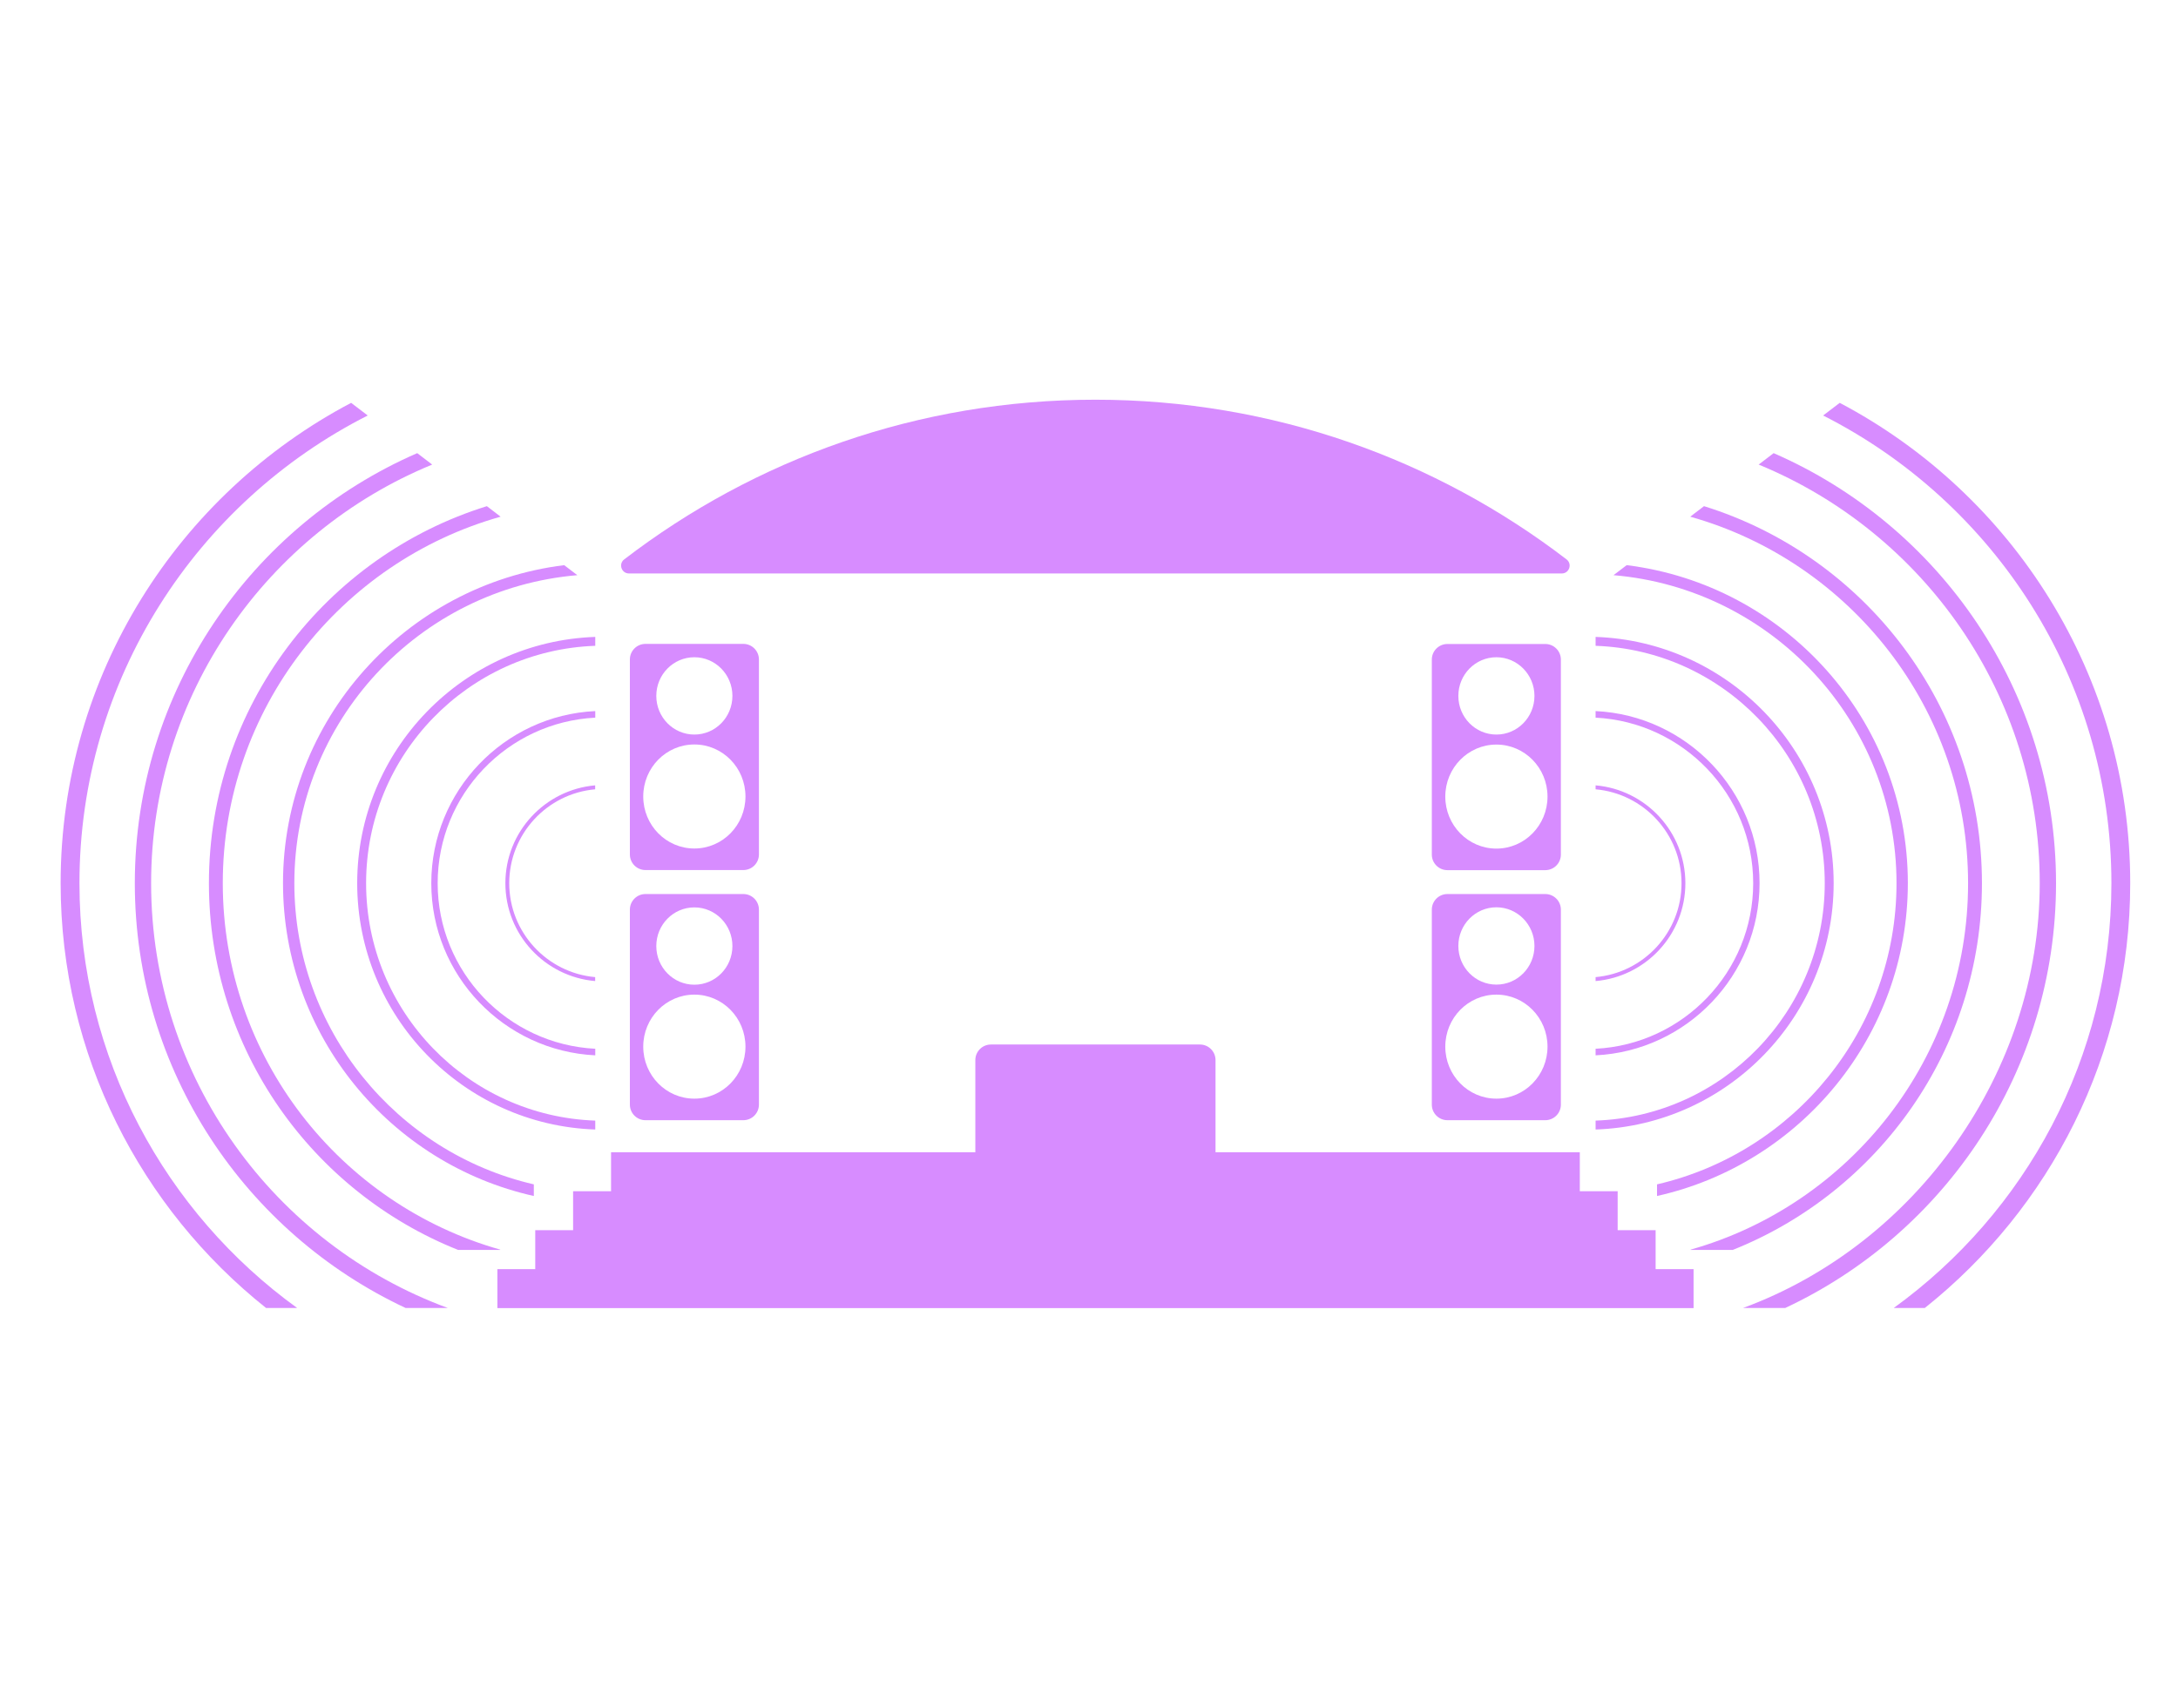 <?xml version="1.0" encoding="UTF-8"?>
<svg xmlns="http://www.w3.org/2000/svg" id="Calque_2" data-name="Calque 2" viewBox="0 0 215.18 168.77">
  <defs>
    <style>
      .cls-1 {
        fill: #d78cff;
      }
    </style>
  </defs>
  <g>
    <path class="cls-1" d="m163.57,125.42v-3.85h-3.75v-3.85h-3.74v-3.85h-35.99v-9.11c0-.85-.69-1.54-1.54-1.54h-20.65c-.85,0-1.54.69-1.54,1.54v9.11h-35.99v3.85h-3.75v3.85h-3.74v3.85h-3.74v3.85h118.18v-3.85h-3.75Z"></path>
    <path class="cls-1" d="m154.3,56.67c.74,0,1.06-.94.47-1.39-12.9-9.89-29.03-15.78-46.55-15.78s-33.65,5.88-46.55,15.78c-.59.45-.27,1.39.47,1.39h92.15Z"></path>
  </g>
  <g>
    <path class="cls-1" d="m141.46,89.89v19.27c0,.85.69,1.54,1.54,1.54h9.67c.85,0,1.54-.69,1.54-1.54v-19.27c0-.85-.69-1.54-1.54-1.54h-9.67c-.85,0-1.54.69-1.54,1.54Zm6.38-.23c2.07,0,3.76,1.71,3.76,3.82s-1.68,3.82-3.76,3.82-3.76-1.71-3.76-3.82,1.68-3.82,3.76-3.82Zm0,18.91c-2.79,0-5.05-2.3-5.05-5.14s2.26-5.14,5.05-5.14,5.05,2.3,5.05,5.14-2.26,5.14-5.05,5.14Z"></path>
    <path class="cls-1" d="m141.46,65.18v19.27c0,.85.69,1.54,1.54,1.54h9.67c.85,0,1.54-.69,1.54-1.54v-19.27c0-.85-.69-1.54-1.54-1.54h-9.67c-.85,0-1.54.69-1.54,1.54Zm6.38-.23c2.07,0,3.76,1.71,3.76,3.82s-1.68,3.82-3.76,3.82-3.76-1.71-3.76-3.82,1.68-3.82,3.76-3.82Zm0,18.91c-2.79,0-5.05-2.3-5.05-5.14s2.26-5.14,5.05-5.14,5.05,2.3,5.05,5.14-2.26,5.14-5.05,5.14Z"></path>
    <g>
      <path class="cls-1" d="m210.46,87.28c0-20.58-11.65-38.48-28.7-47.47l-1.64,1.25c16.87,8.55,28.48,26.05,28.48,46.22,0,17.26-8.49,32.56-21.51,41.98h3.07c12.36-9.84,20.3-24.99,20.3-41.98Z"></path>
      <path class="cls-1" d="m203.13,87.28c0-19-11.5-35.36-27.9-42.5l-1.48,1.13c16.28,6.69,27.77,22.71,27.77,41.37s-12.22,35.69-29.32,41.98h4.17c15.79-7.39,26.76-23.42,26.76-41.98Z"></path>
      <path class="cls-1" d="m195.81,87.28c0-17.49-11.57-32.32-27.46-37.26l-1.36,1.04c15.82,4.45,27.45,19,27.45,36.22s-11.61,31.74-27.41,36.21v.03h4.16c14.4-5.74,24.62-19.82,24.62-36.24Z"></path>
      <path class="cls-1" d="m188.49,87.28c0-16.15-12.15-29.5-27.78-31.43l-1.3.99c15.64,1.32,27.96,14.46,27.96,30.44,0,14.48-10.12,26.63-23.66,29.76v1.15c14.16-3.16,24.78-15.82,24.78-30.92Z"></path>
      <path class="cls-1" d="m181.16,87.28c0-13.15-10.48-23.89-23.52-24.34v.88c12.56.44,22.64,10.79,22.64,23.46s-10.08,23.02-22.64,23.46v.88c13.04-.44,23.52-11.18,23.52-24.34Z"></path>
      <path class="cls-1" d="m173.84,87.28c0-9.11-7.19-16.58-16.2-17.01v.65c8.65.44,15.57,7.6,15.57,16.36s-6.91,15.92-15.57,16.36v.65c9.01-.44,16.2-7.9,16.2-17.01Z"></path>
      <path class="cls-1" d="m166.51,87.28c0-5.07-3.91-9.24-8.87-9.67v.39c4.75.42,8.49,4.42,8.49,9.28s-3.74,8.86-8.49,9.28v.39c4.96-.43,8.87-4.59,8.87-9.67Z"></path>
    </g>
    <path class="cls-1" d="m73.44,88.35h-9.67c-.85,0-1.54.69-1.54,1.54v19.27c0,.85.69,1.54,1.54,1.54h9.67c.85,0,1.54-.69,1.54-1.54v-19.27c0-.85-.69-1.54-1.54-1.54Zm-1.08,5.14c0,2.11-1.68,3.82-3.76,3.82s-3.76-1.71-3.76-3.82,1.68-3.82,3.76-3.82,3.76,1.71,3.76,3.82Zm-8.81,9.94c0-2.84,2.26-5.14,5.05-5.14,2.79,0,5.05,2.3,5.05,5.14,0,2.84-2.26,5.14-5.05,5.14s-5.05-2.3-5.05-5.14Z"></path>
    <path class="cls-1" d="m73.44,63.63h-9.67c-.85,0-1.54.69-1.54,1.54v19.27c0,.85.69,1.54,1.54,1.54h9.67c.85,0,1.54-.69,1.54-1.54v-19.27c0-.85-.69-1.54-1.54-1.54Zm-1.08,5.14c0,2.11-1.68,3.82-3.76,3.82s-3.76-1.71-3.76-3.82,1.68-3.82,3.76-3.82,3.76,1.71,3.76,3.82Zm-8.81,9.94c0-2.84,2.26-5.14,5.05-5.14,2.79,0,5.05,2.3,5.05,5.14s-2.26,5.14-5.05,5.14c-2.79,0-5.05-2.3-5.05-5.14Z"></path>
    <g>
      <path class="cls-1" d="m5.99,87.28c0-20.58,11.65-38.48,28.7-47.47l1.64,1.25c-16.87,8.55-28.48,26.05-28.48,46.22,0,17.26,8.49,32.56,21.51,41.98h-3.07c-12.36-9.84-20.3-24.99-20.3-41.98Z"></path>
      <path class="cls-1" d="m13.32,87.28c0-19,11.5-35.36,27.9-42.5l1.48,1.13c-16.28,6.69-27.77,22.71-27.77,41.37,0,19.25,12.22,35.69,29.32,41.98h-4.17c-15.79-7.39-26.76-23.42-26.76-41.98Z"></path>
      <path class="cls-1" d="m20.64,87.28c0-17.49,11.57-32.32,27.46-37.26l1.36,1.04c-15.82,4.45-27.45,19-27.45,36.22,0,17.21,11.61,31.74,27.41,36.21v.03h-4.16c-14.4-5.74-24.62-19.82-24.62-36.24Z"></path>
      <path class="cls-1" d="m27.96,87.28c0-16.15,12.15-29.5,27.78-31.43l1.3.99c-15.64,1.32-27.96,14.46-27.96,30.44,0,14.48,10.12,26.63,23.66,29.76v1.15c-14.16-3.16-24.78-15.82-24.78-30.92Z"></path>
      <path class="cls-1" d="m35.29,87.28c0-13.15,10.48-23.89,23.52-24.34v.88c-12.56.44-22.64,10.79-22.64,23.46,0,12.67,10.08,23.02,22.64,23.46v.88c-13.04-.44-23.52-11.18-23.52-24.34Z"></path>
      <path class="cls-1" d="m42.61,87.28c0-9.11,7.19-16.58,16.2-17.01v.65c-8.65.44-15.57,7.6-15.57,16.36,0,8.76,6.91,15.92,15.57,16.36v.65c-9.01-.44-16.2-7.9-16.2-17.01Z"></path>
      <path class="cls-1" d="m49.93,87.28c0-5.07,3.91-9.24,8.87-9.67v.39c-4.75.42-8.49,4.42-8.49,9.28,0,4.86,3.74,8.86,8.49,9.28v.39c-4.96-.43-8.87-4.59-8.87-9.67Z"></path>
    </g>
  </g>
</svg>

